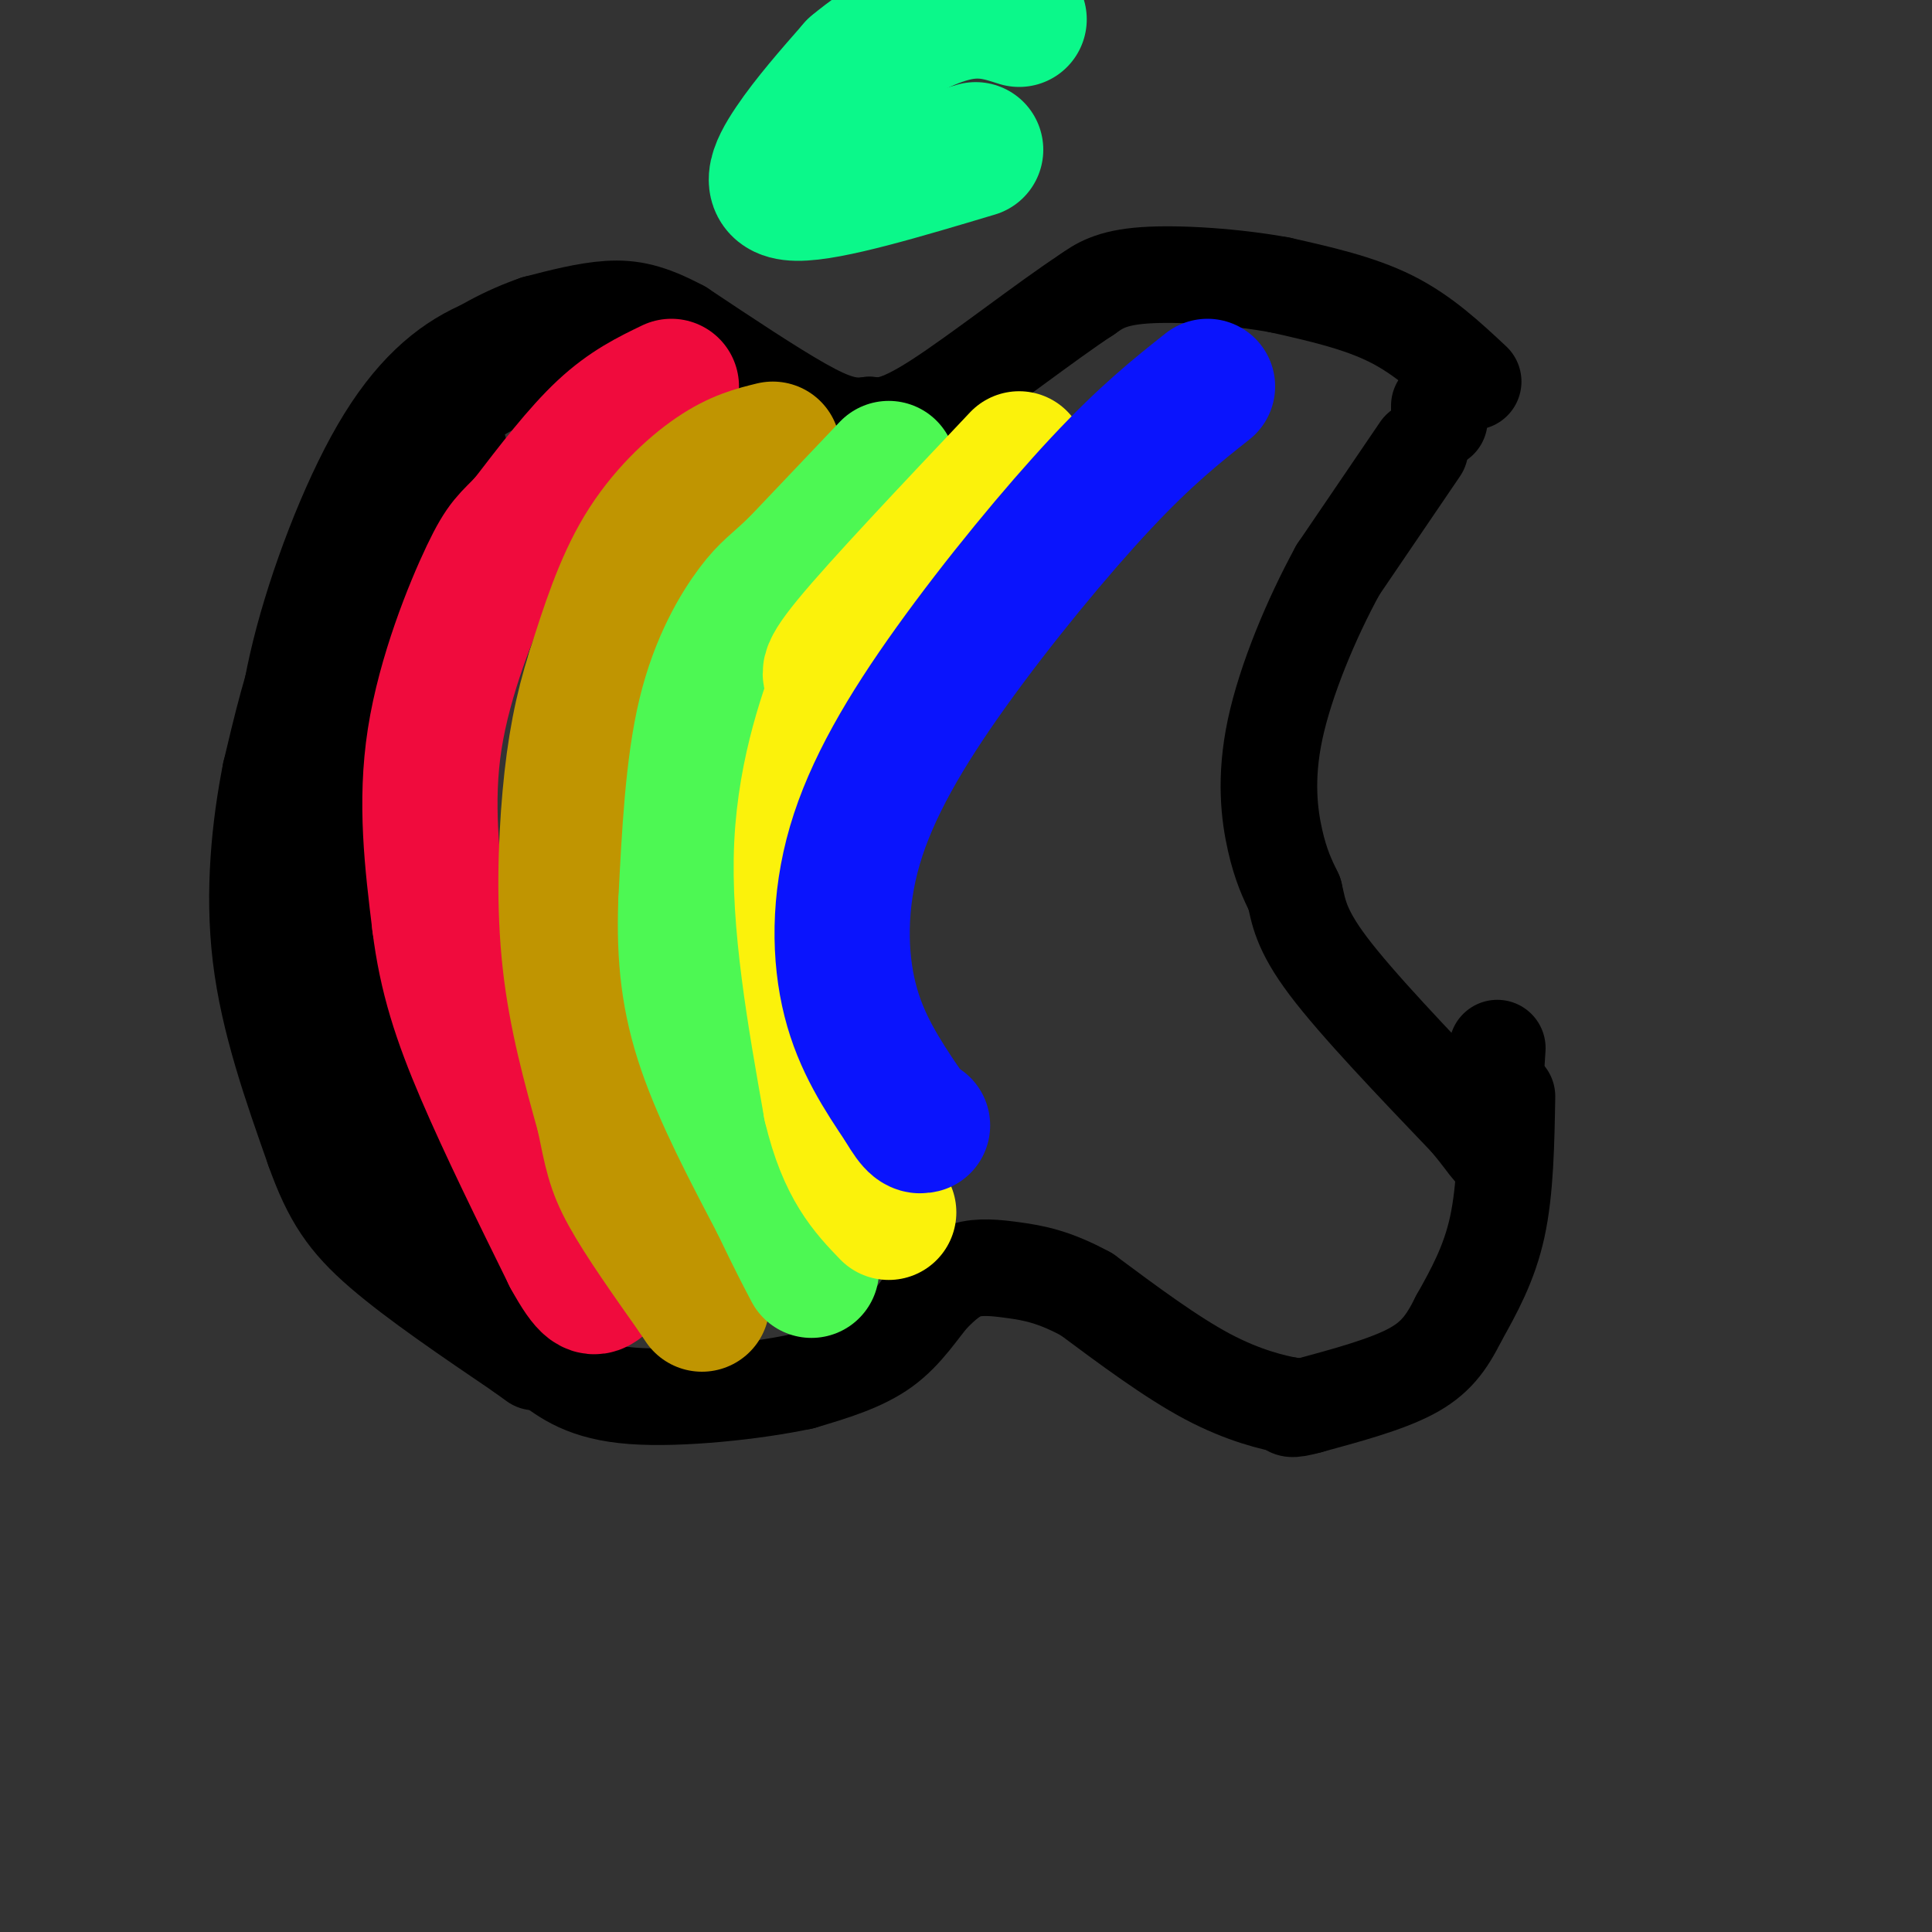 <svg viewBox='0 0 400 400' version='1.1' xmlns='http://www.w3.org/2000/svg' xmlns:xlink='http://www.w3.org/1999/xlink'><rect x="0" y="0" width="400" height="400" fill="#333333" stroke="none"/><g fill='none' stroke='#000000' stroke-width='20' stroke-linecap='round' stroke-linejoin='round'><path d='M294,93c0.000,0.000 -17.000,25.000 -17,25'/><path d='M277,118c-5.524,10.095 -10.833,22.833 -13,33c-2.167,10.167 -1.190,17.762 0,23c1.190,5.238 2.595,8.119 4,11'/><path d='M268,185c0.889,3.622 1.111,7.178 7,15c5.889,7.822 17.444,19.911 29,32'/><path d='M304,232c5.578,6.711 5.022,7.489 5,4c-0.022,-3.489 0.489,-11.244 1,-19'/><path d='M298,87c0.000,0.000 0.000,-3.000 0,-3'/><path d='M305,79c-5.167,-4.833 -10.333,-9.667 -17,-13c-6.667,-3.333 -14.833,-5.167 -23,-7'/><path d='M265,59c-9.267,-1.711 -20.933,-2.489 -28,-2c-7.067,0.489 -9.533,2.244 -12,4'/><path d='M225,61c-8.133,5.289 -22.467,16.511 -31,22c-8.533,5.489 -11.267,5.244 -14,5'/><path d='M180,88c-4.178,0.600 -7.622,-0.400 -14,-4c-6.378,-3.600 -15.689,-9.800 -25,-16'/><path d='M141,68c-6.556,-3.511 -10.444,-4.289 -15,-4c-4.556,0.289 -9.778,1.644 -15,3'/><path d='M111,67c-5.756,1.978 -12.644,5.422 -18,10c-5.356,4.578 -9.178,10.289 -13,16'/><path d='M80,93c-2.667,10.667 -2.833,29.333 -3,48'/><path d='M77,141c0.244,12.711 2.356,20.489 5,26c2.644,5.511 5.822,8.756 9,12'/><path d='M91,179c1.833,2.000 1.917,1.000 2,0'/><path d='M312,227c-0.167,9.667 -0.333,19.333 -2,27c-1.667,7.667 -4.833,13.333 -8,19'/><path d='M302,273c-2.533,5.089 -4.867,8.311 -10,11c-5.133,2.689 -13.067,4.844 -21,7'/><path d='M271,291c-4.167,1.167 -4.083,0.583 -4,0'/><path d='M267,291c-3.289,-0.578 -9.511,-2.022 -17,-6c-7.489,-3.978 -16.244,-10.489 -25,-17'/><path d='M225,268c-6.750,-3.702 -11.125,-4.458 -15,-5c-3.875,-0.542 -7.250,-0.869 -10,0c-2.750,0.869 -4.875,2.935 -7,5'/><path d='M193,268c-2.556,2.911 -5.444,7.689 -10,11c-4.556,3.311 -10.778,5.156 -17,7'/><path d='M166,286c-9.622,2.067 -25.178,3.733 -35,3c-9.822,-0.733 -13.911,-3.867 -18,-7'/><path d='M113,282c-5.244,-3.844 -9.356,-9.956 -13,-19c-3.644,-9.044 -6.822,-21.022 -10,-33'/><path d='M90,230c-4.133,-11.222 -9.467,-22.778 -12,-33c-2.533,-10.222 -2.267,-19.111 -2,-28'/><path d='M76,169c-0.667,-9.911 -1.333,-20.689 1,-32c2.333,-11.311 7.667,-23.156 13,-35'/><path d='M90,102c3.000,-7.333 4.000,-8.167 5,-9'/><path d='M116,69c-6.333,3.417 -12.667,6.833 -19,13c-6.333,6.167 -12.667,15.083 -19,24'/><path d='M78,106c-5.711,8.267 -10.489,16.933 -14,26c-3.511,9.067 -5.756,18.533 -8,28'/><path d='M56,160c-2.178,11.022 -3.622,24.578 -2,38c1.622,13.422 6.311,26.711 11,40'/><path d='M65,238c3.533,9.956 6.867,14.844 14,21c7.133,6.156 18.067,13.578 29,21'/><path d='M108,280c4.833,3.500 2.417,1.750 0,0'/></g>
<g fill='none' stroke='#000000' stroke-width='28' stroke-linecap='round' stroke-linejoin='round'><path d='M120,72c-6.333,0.560 -12.667,1.119 -19,4c-6.333,2.881 -12.667,8.083 -19,19c-6.333,10.917 -12.667,27.548 -16,41c-3.333,13.452 -3.667,23.726 -4,34'/><path d='M62,170c-0.222,11.289 1.222,22.511 7,36c5.778,13.489 15.889,29.244 26,45'/><path d='M95,251c5.156,8.733 5.044,8.067 4,4c-1.044,-4.067 -3.022,-11.533 -5,-19'/></g>
<g fill='none' stroke='#F00B3D' stroke-width='28' stroke-linecap='round' stroke-linejoin='round'><path d='M139,80c-4.500,2.167 -9.000,4.333 -14,9c-5.000,4.667 -10.500,11.833 -16,19'/><path d='M109,108c-3.619,3.857 -4.667,4.000 -8,11c-3.333,7.000 -8.952,20.857 -11,34c-2.048,13.143 -0.524,25.571 1,38'/><path d='M91,191c1.356,11.111 4.244,19.889 9,31c4.756,11.111 11.378,24.556 18,38'/><path d='M118,260c4.000,7.333 5.000,6.667 6,6'/></g>
<g fill='none' stroke='#C09501' stroke-width='28' stroke-linecap='round' stroke-linejoin='round'><path d='M160,93c-3.622,0.889 -7.244,1.778 -12,5c-4.756,3.222 -10.644,8.778 -15,16c-4.356,7.222 -7.178,16.111 -10,25'/><path d='M123,139c-2.595,8.107 -4.083,15.875 -5,26c-0.917,10.125 -1.262,22.607 0,34c1.262,11.393 4.131,21.696 7,32'/><path d='M125,231c1.578,7.600 2.022,10.600 5,16c2.978,5.400 8.489,13.200 14,21'/><path d='M144,268c2.333,3.500 1.167,1.750 0,0'/></g>
<g fill='none' stroke='#4DF853' stroke-width='28' stroke-linecap='round' stroke-linejoin='round'><path d='M184,97c0.000,0.000 -19.000,20.000 -19,20'/><path d='M165,117c-4.429,4.286 -6.000,5.000 -9,9c-3.000,4.000 -7.429,11.286 -10,22c-2.571,10.714 -3.286,24.857 -4,39'/><path d='M142,187c-0.400,11.311 0.600,20.089 4,30c3.400,9.911 9.200,20.956 15,32'/><path d='M161,249c3.667,7.667 5.333,10.833 7,14'/></g>
<g fill='none' stroke='#FBF20B' stroke-width='28' stroke-linecap='round' stroke-linejoin='round'><path d='M211,95c-14.417,15.250 -28.833,30.500 -35,38c-6.167,7.500 -4.083,7.250 -2,7'/><path d='M174,140c-2.356,6.467 -7.244,19.133 -8,35c-0.756,15.867 2.622,34.933 6,54'/><path d='M172,229c3.000,12.667 7.500,17.333 12,22'/></g>
<g fill='none' stroke='#0A14FD' stroke-width='28' stroke-linecap='round' stroke-linejoin='round'><path d='M250,80c-6.368,5.051 -12.737,10.102 -22,20c-9.263,9.898 -21.421,24.643 -31,38c-9.579,13.357 -16.579,25.327 -20,37c-3.421,11.673 -3.263,23.049 -1,32c2.263,8.951 6.632,15.475 11,22'/><path d='M187,229c2.500,4.333 3.250,4.167 4,4'/></g>
<g fill='none' stroke='#0BF88A' stroke-width='28' stroke-linecap='round' stroke-linejoin='round'><path d='M202,31c-15.222,4.556 -30.444,9.111 -37,9c-6.556,-0.111 -4.444,-4.889 -1,-10c3.444,-5.111 8.222,-10.556 13,-16'/><path d='M177,14c5.844,-4.978 13.956,-9.422 20,-11c6.044,-1.578 10.022,-0.289 14,1'/></g>
</svg>